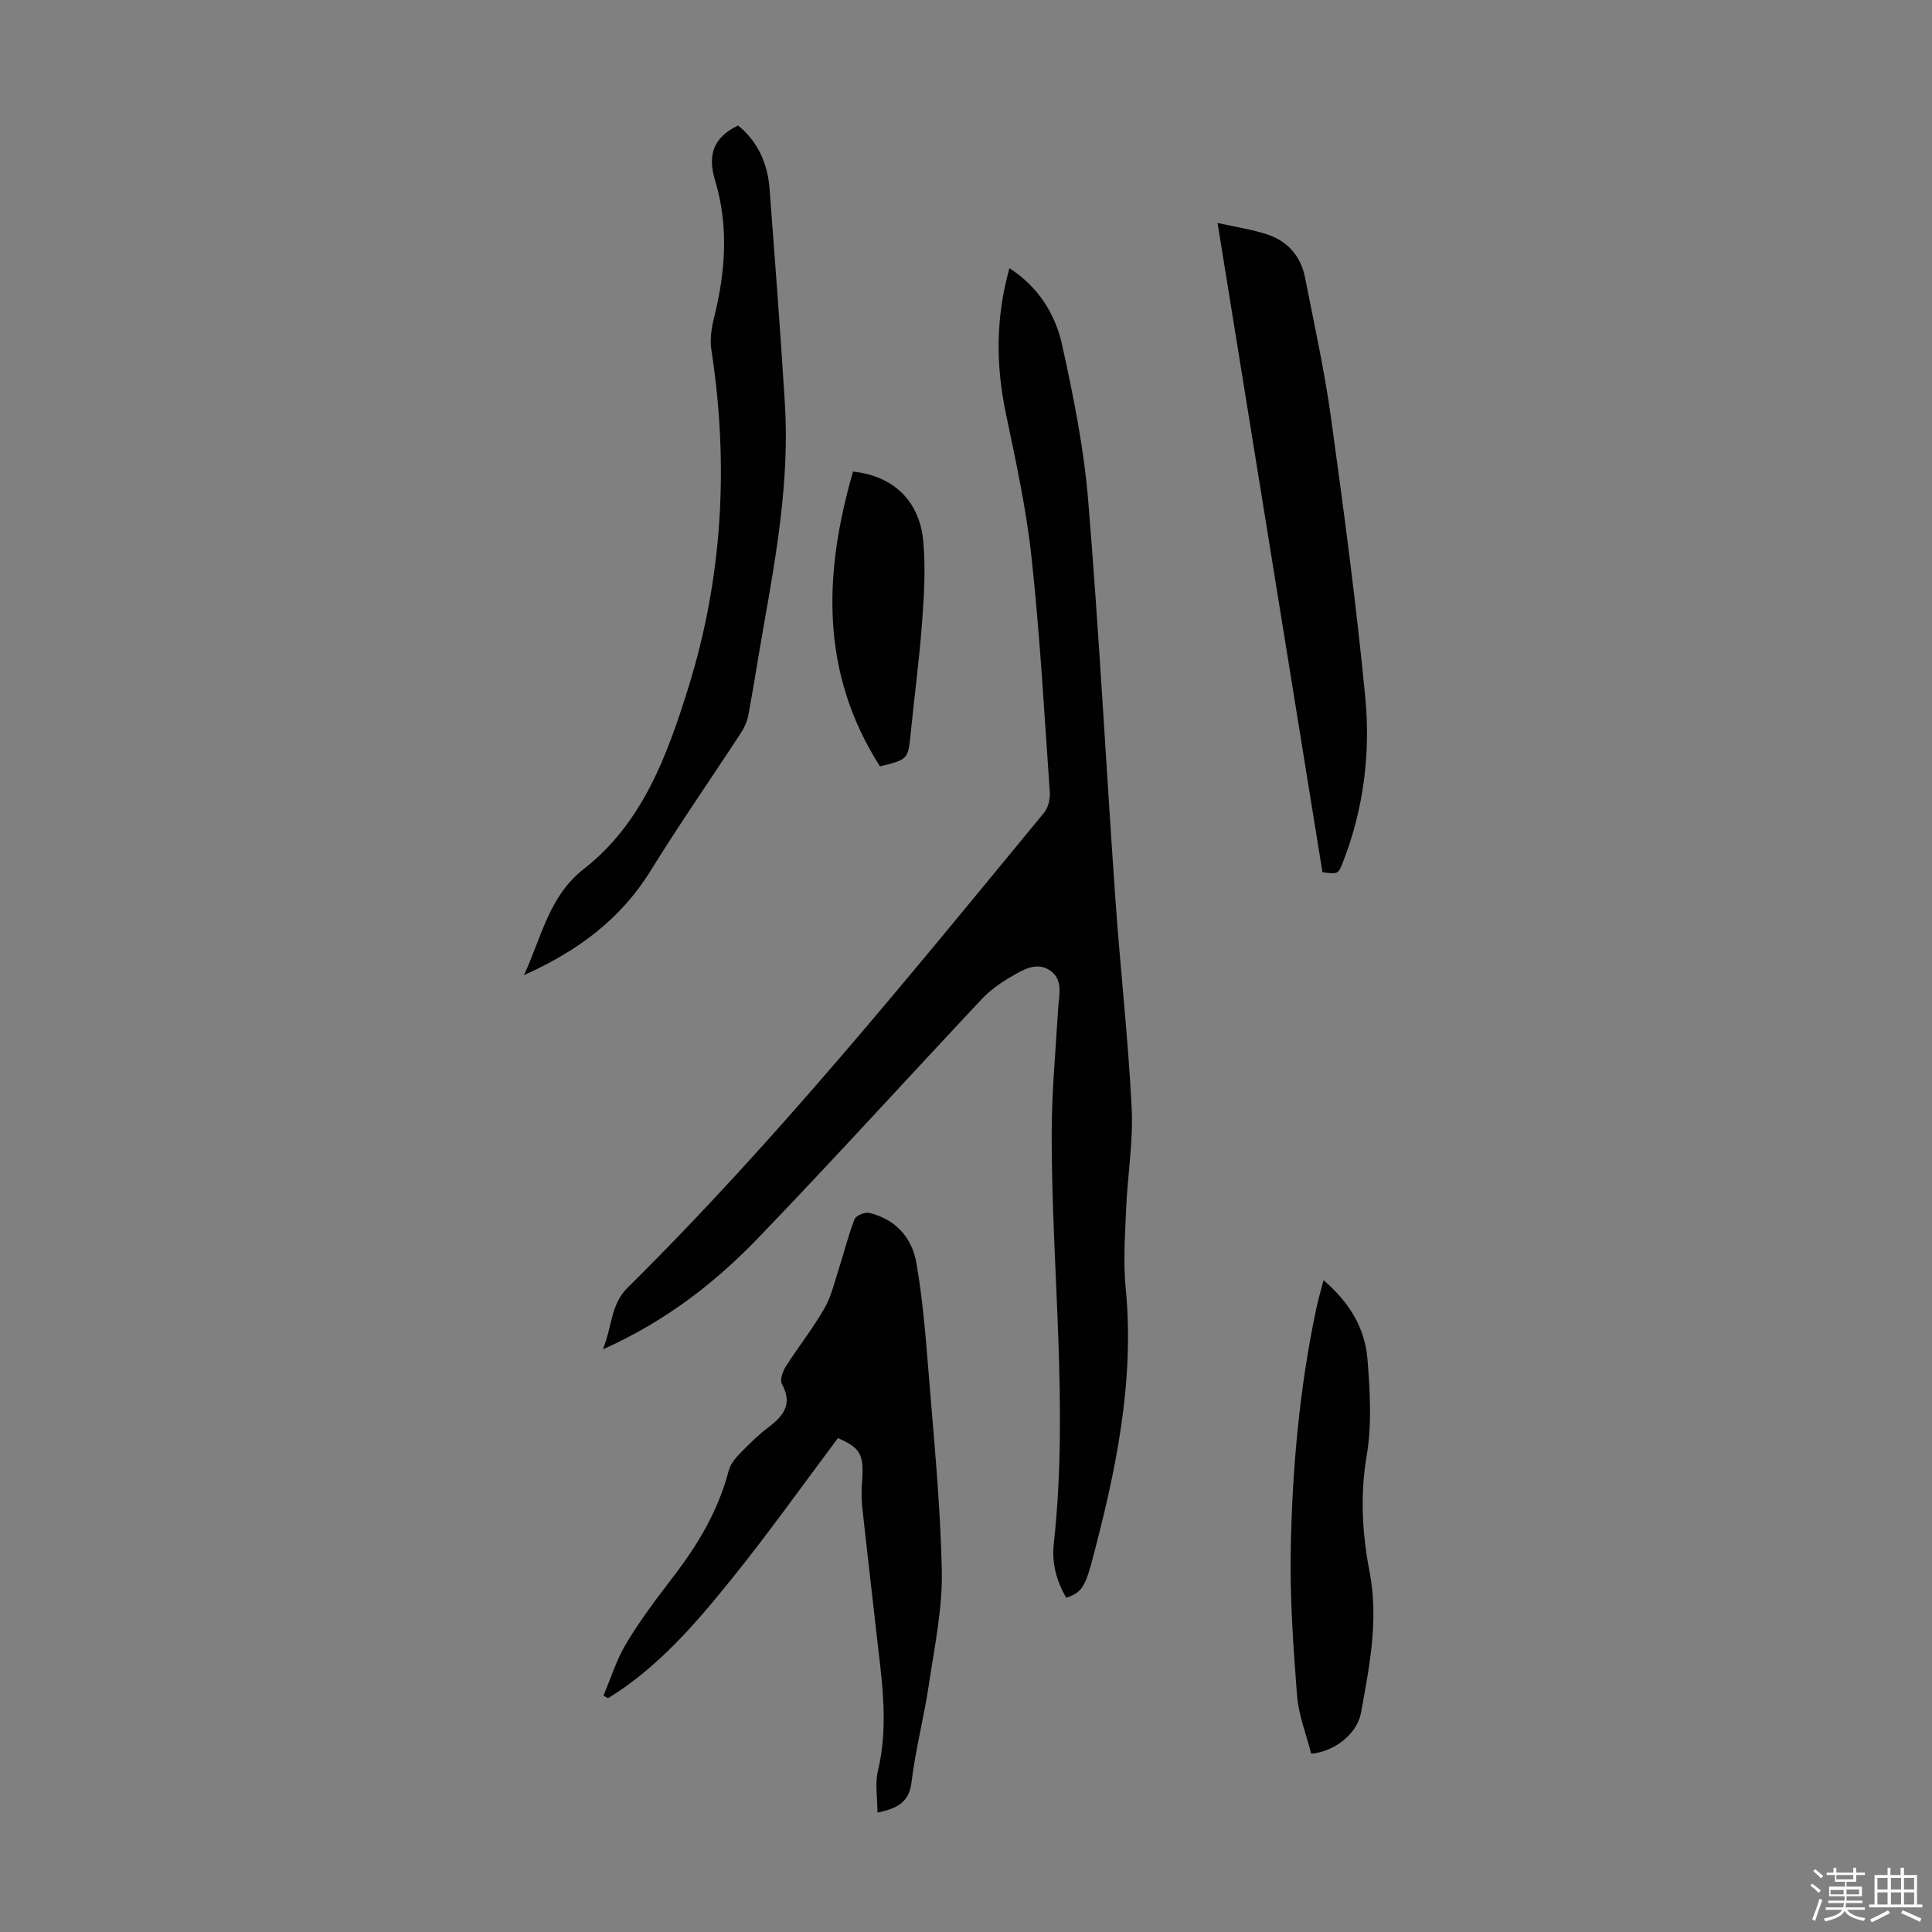 <svg enable-background="new 0 0 400 400" viewBox="0 0 400 400" xmlns="http://www.w3.org/2000/svg"><rect x="0" y="0" width="400" height="400" fill="#808080" stroke="none"/><path d="m374.8 390.4.4-.4c.7.5 1.3 1 1.8 1.4l-.5.5c-.5-.6-1.1-1.1-1.7-1.5zm1 7.3-.6-.3c.5-1.4 1.1-2.8 1.5-4.3.2.1.4.2.6.3-.5 1.3-1 2.8-1.5 4.3zm-.4-10.3.4-.4c.4.3 1 .8 1.7 1.4l-.5.5c-.4-.5-1-1-1.6-1.5zm2.5.3h1.7v-1h.6v1h3.5v-1h.6v1h1.8v.5h-1.8v1.4h-2v1h3.2v2h-3.2v.9h3.3v.5h-3.4c0 .3-.1.6-.1.9h4v.5h-3.7c.7.9 1.9 1.5 3.8 1.7-.1.2-.2.4-.3.6-2.1-.4-3.5-1.1-4-2.1-.4 1-1.8 1.7-4 2.2-.1-.2-.2-.4-.3-.6 2.1-.4 3.4-1 3.8-1.8h-3.4v-.5h3.6c.1-.3.1-.6.2-.9h-3.3v-.5h3.4c0-.3 0-.6 0-.9h-3.2v-2h3.3v-1h-2.1v-1.4h-1.7v-.5zm1.1 3.5v1h2.7c0-.3 0-.4 0-.4 0-.1 0-.2 0-.2 0-.1 0-.2 0-.3h-2.7zm1.2-3v.9h3.5v-.9zm4.7 3h-2.6v.6.4h2.6z" fill="#fbfcfa"/><path d="m393.6 386.7h.6v1.5h2.7v6.1h1.1v.6h-11v-.6h1.1v-6.1h2.7v-1.5h.6v1.5h2.1v-1.5zm-2.7 8.8.4.6c-1.2.6-2.5 1.3-3.8 1.9-.1-.2-.2-.4-.3-.6 1.2-.6 2.5-1.2 3.7-1.9zm-2.2-6.7v2.4h2.1v-2.4zm0 3v2.5h2.1v-2.5zm2.8-3v2.4h2.1v-2.4zm0 3v2.5h2.1v-2.5zm6 6.1c-1.4-.7-2.7-1.3-3.9-1.8l.3-.6c1.5.6 2.7 1.2 3.9 1.7zm-1.2-9.1h-2.1v2.4h2.1zm-2.1 3v2.5h2.1v-2.5z" fill="#fbfcfa"/><g fill="#010101"><path d="m208.99 55.52c6.14 3.99 9.53 9.62 10.93 15.97 2.32 10.56 4.48 21.26 5.37 32.02 2.26 27.42 3.7 54.91 5.62 82.37 1.01 14.5 2.66 28.97 3.39 43.48.35 6.97-.86 14-1.15 21.02-.23 5.42-.61 10.91-.09 16.29 1.9 19.51-2.11 38.24-7.06 56.85-1.45 5.44-2.43 6.3-5.25 7.28-2.01-3.44-3.02-7.21-2.58-11.15 3.14-28.42-.49-56.78-.43-85.17.02-8.49.83-16.97 1.32-25.45.16-2.87 1.16-6.15-1.64-8.09-2.79-1.93-5.66-.13-8.14 1.31-2.18 1.27-4.33 2.8-6.05 4.64-15.4 16.39-30.52 33.06-46.11 49.27-9.02 9.38-19.24 17.37-32.3 23.21 1.93-4.75 1.64-9.32 5.04-12.69 31.09-30.75 58.52-64.72 86.29-98.4.87-1.05 1.3-2.85 1.2-4.24-1.13-16.18-2.03-32.4-3.77-48.52-1.08-10.07-3.26-20.04-5.34-29.98-2.08-9.98-2.11-19.76.75-30.02z"/><path d="m124.93 351.07c1.55-3.63 2.71-7.48 4.73-10.82 2.88-4.78 6.25-9.28 9.66-13.71 5.16-6.7 9.41-13.81 11.56-22.09.34-1.3 1.35-2.53 2.33-3.54 1.87-1.93 3.8-3.83 5.93-5.44 3.16-2.39 4.99-4.86 2.73-8.96-.45-.82.19-2.59.83-3.6 2.58-4.05 5.59-7.85 7.98-12.01 1.45-2.53 2.12-5.53 3.03-8.35 1.09-3.37 1.93-6.84 3.22-10.13.29-.75 2.14-1.52 3.04-1.3 5.45 1.3 8.85 5.12 9.76 10.38 1.26 7.23 1.88 14.59 2.46 21.91 1.11 13.94 2.52 27.89 2.8 41.86.16 7.82-1.52 15.71-2.68 23.52-1 6.74-2.76 13.38-3.58 20.13-.49 4.06-2.67 5.45-7.06 6.36 0-3.07-.54-6.01.1-8.67 2.33-9.75.7-19.36-.37-29.01-.95-8.56-1.97-17.11-2.89-25.67-.18-1.66-.16-3.36-.03-5.03.43-5.8-.3-7.09-4.99-9.16-7.32 9.75-14.28 19.57-21.82 28.93-7.54 9.35-15.37 18.55-25.79 24.93-.32-.17-.63-.35-.95-.53z"/><path d="m152.81 25.98c4.06 3.31 6.11 7.8 6.51 13.02 1.13 14.83 2.26 29.65 3.18 44.49.98 15.77-1.75 31.22-4.48 46.66-1.05 5.95-1.97 11.92-3.07 17.85-.23 1.26-.78 2.55-1.48 3.63-6.22 9.54-12.74 18.9-18.73 28.59-6.19 10.02-14.98 16.61-26.25 21.67 3.72-8.13 5.21-16.38 12.39-21.99 12.15-9.48 17.24-23.46 21.61-37.46 7.15-22.89 8.43-46.32 4.79-70.04-.33-2.13.02-4.48.55-6.6 2.37-9.48 3.08-19 .22-28.44-1.56-5.16-.47-8.86 4.76-11.38z"/><path d="m252.08 46.16c3.88.87 7.19 1.34 10.3 2.38 4.22 1.4 6.94 4.5 7.81 8.9 1.89 9.64 4.03 19.26 5.37 28.98 2.66 19.26 5.23 38.54 7.1 57.88 1.12 11.63-.32 23.23-4.65 34.27-.96 2.44-.98 2.43-4.21 2.02-7.18-44.43-14.38-88.96-21.72-134.43z"/><path d="m274.02 265.05c5.35 4.57 8.59 9.92 9.1 16.34.53 6.65.94 13.53-.17 20.04-1.39 8.16-.91 16.11.6 23.96 1.93 10.01-.02 19.58-1.77 29.23-.77 4.27-5.39 8.03-10.31 8.47-.99-3.93-2.61-7.94-2.93-12.06-.79-10.13-1.5-20.31-1.3-30.46.32-16.67 1.82-33.28 5.28-49.64.38-1.82.91-3.6 1.5-5.88z"/><path d="m182.19 158.67c-12.41-19.4-11.68-39.94-5.58-61.03 8.26.86 13.76 5.99 14.54 14.39.52 5.62.16 11.37-.26 17.03-.56 7.57-1.58 15.11-2.33 22.67-.56 5.49-.51 5.5-6.37 6.94z"/></g></svg>